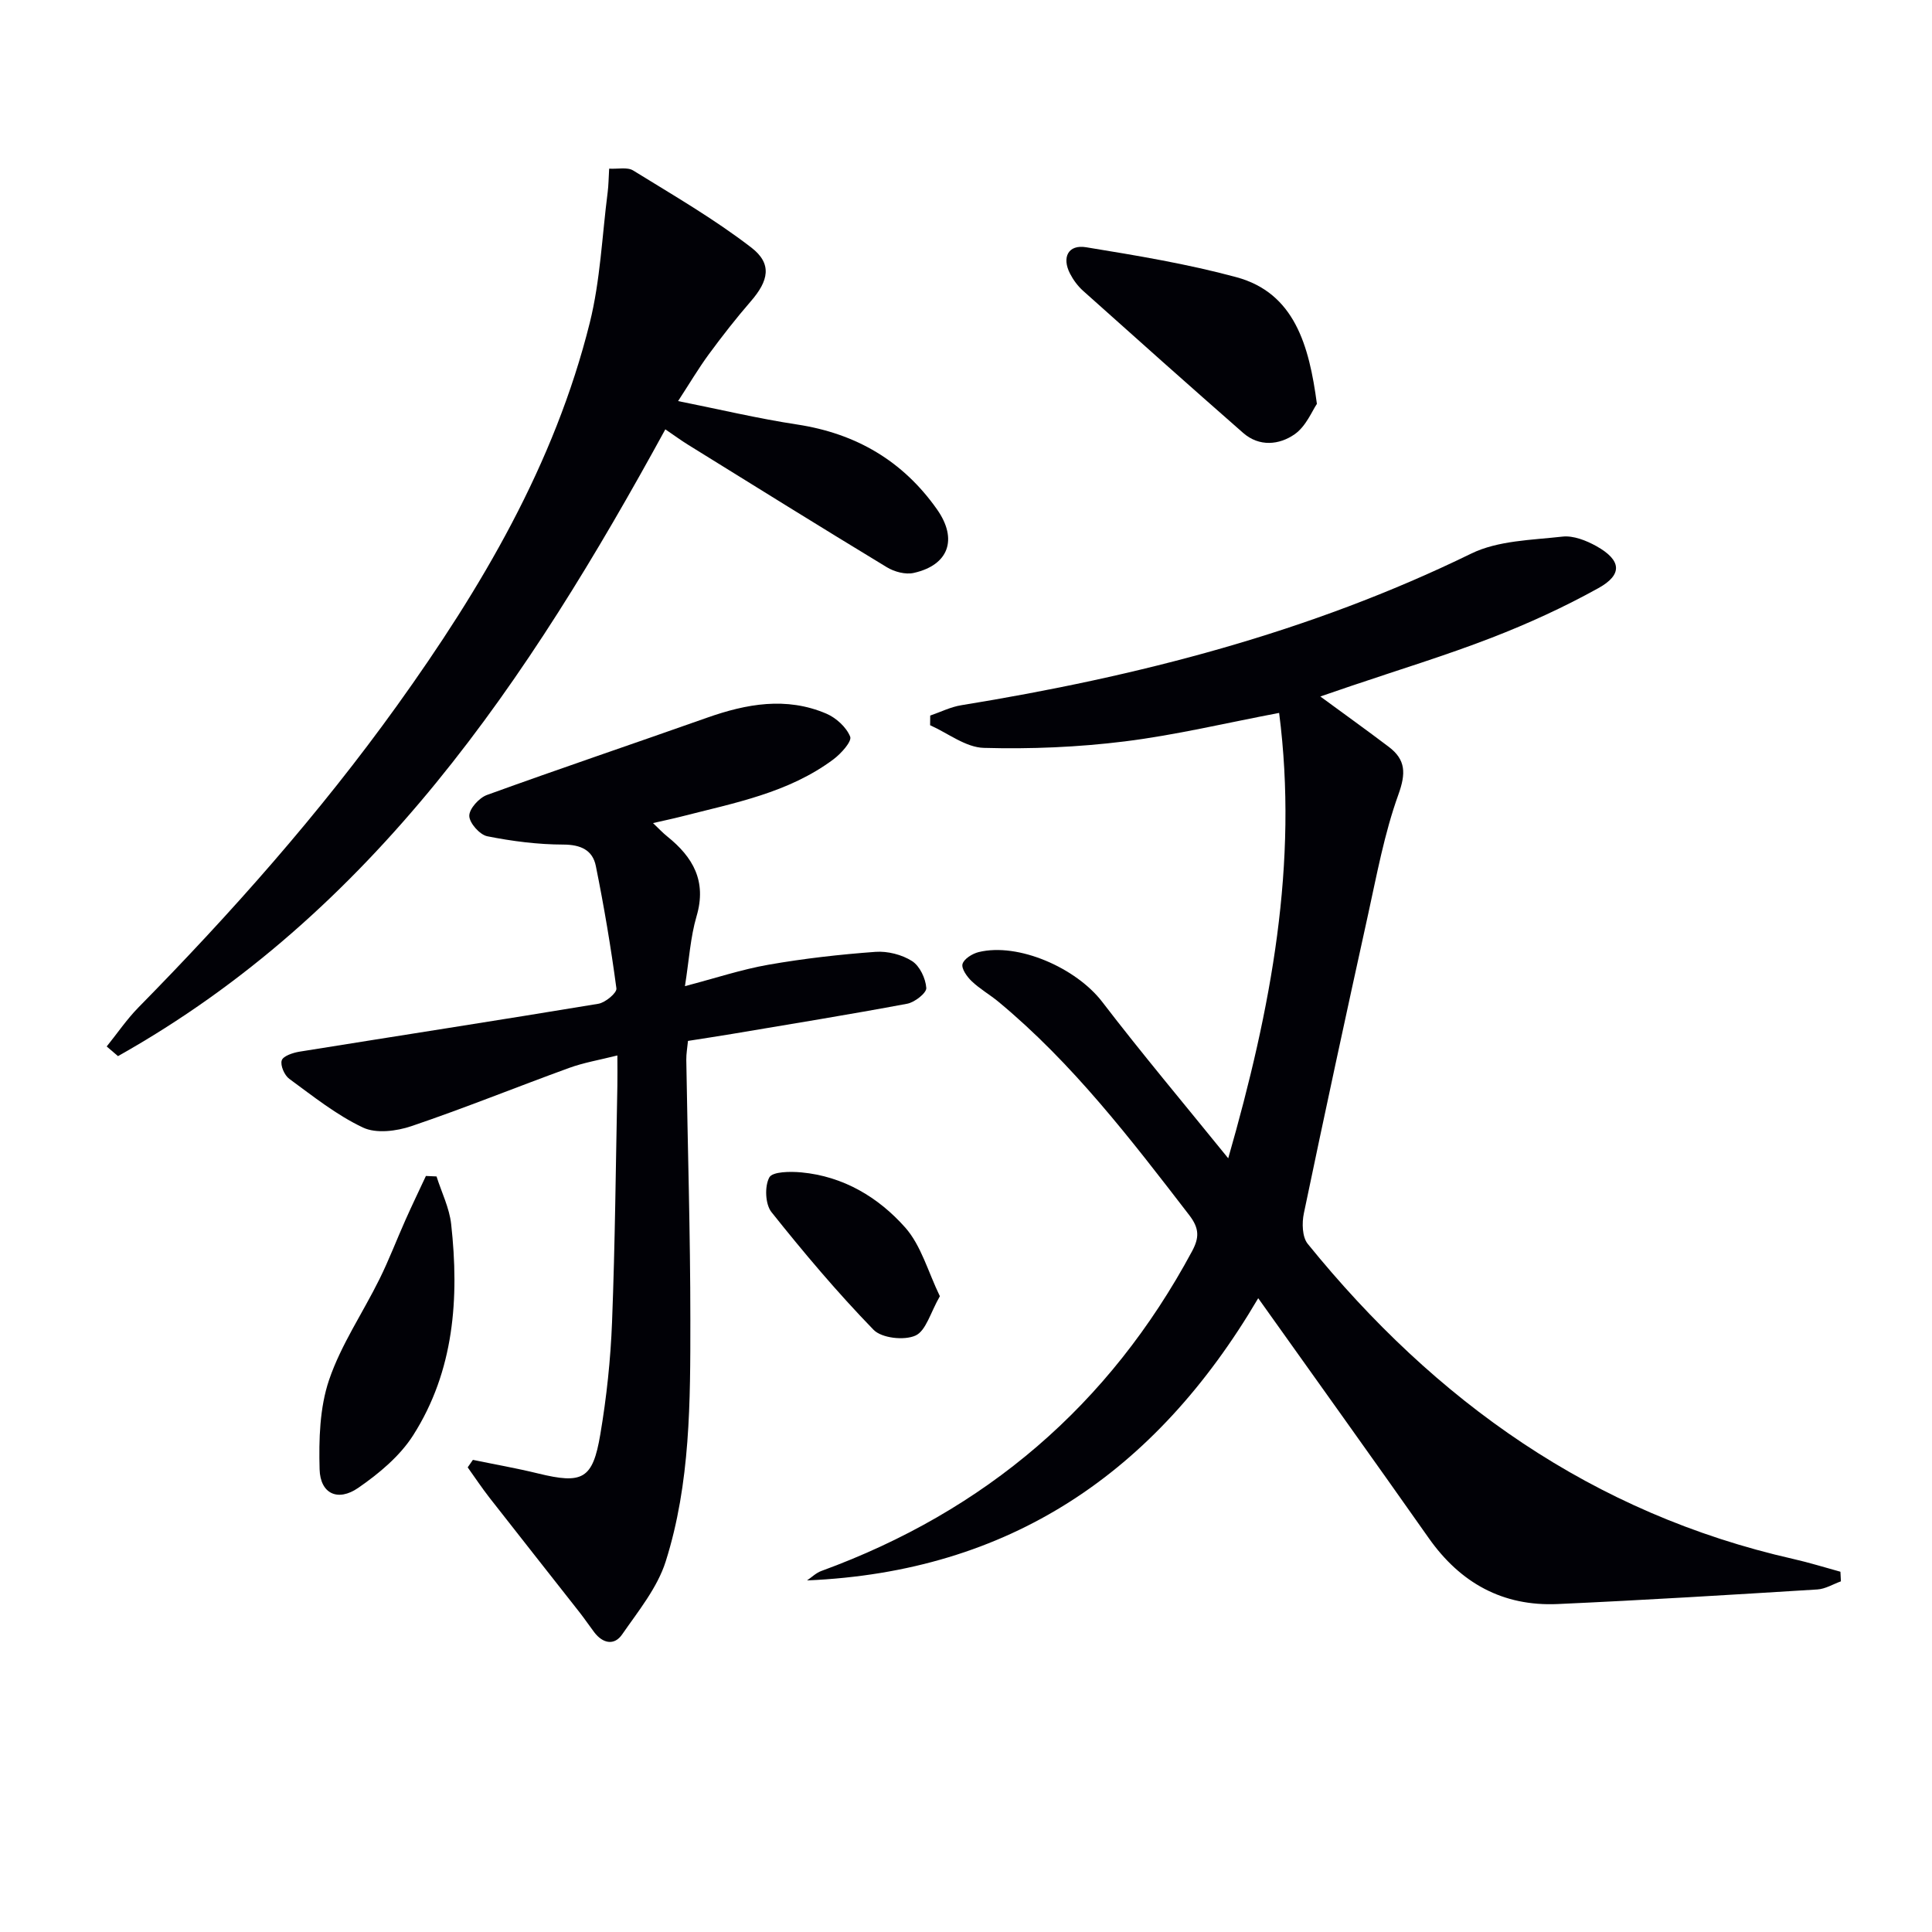 <svg enable-background="new 0 0 400 400" viewBox="0 0 400 400" xmlns="http://www.w3.org/2000/svg"><path d="m254.29 239.81c8.93-31.12 14.54-61.12 10.54-92.21-10.89 2.06-21.36 4.58-31.97 5.9-9.64 1.2-19.46 1.61-29.17 1.34-3.75-.1-7.42-3.04-11.12-4.69.01-.67.01-1.34.02-2 2.14-.73 4.23-1.79 6.43-2.14 36.54-5.94 72.08-15.04 105.57-31.39 5.56-2.72 12.51-2.8 18.89-3.52 2.26-.26 4.95.81 7.05 1.98 5.16 2.89 5.48 5.87.41 8.68-7.08 3.93-14.51 7.33-22.07 10.26-9.58 3.71-19.44 6.71-29.17 10.01-1.98.67-3.96 1.35-6.34 2.17 5.08 3.73 9.66 7.01 14.15 10.41 3.57 2.69 3.59 5.52 2 9.93-2.89 8.02-4.45 16.55-6.29 24.92-4.53 20.56-8.97 41.14-13.27 61.75-.42 2-.35 4.88.79 6.3 26.43 32.62 59.02 55.85 100.55 65.26 3.28.74 6.5 1.75 9.75 2.64.03.66.06 1.33.1 1.99-1.62.58-3.22 1.58-4.87 1.68-17.92 1.11-35.84 2.21-53.77 3.02-11.35.51-20.14-4.35-26.69-13.65-11.48-16.32-23.11-32.53-35.31-49.67-21.33 36.27-51.6 56.65-93.41 58.43.98-.67 1.88-1.57 2.97-1.96 33.93-12.4 59.61-34.31 76.74-66.19 1.5-2.79 1.55-4.71-.58-7.48-12.1-15.71-24.13-31.44-39.52-44.19-1.79-1.48-3.86-2.65-5.53-4.25-.97-.92-2.16-2.61-1.89-3.56.31-1.07 2.04-2.14 3.34-2.46 8.22-2.01 20.19 3.29 25.57 10.29 8.17 10.66 16.82 20.95 26.1 32.4z" fill="#010106"/><path d="m97.91 302.25c4.49.93 9.02 1.72 13.47 2.81 9.22 2.25 11.34 1.24 12.91-8.1 1.3-7.68 2.13-15.5 2.43-23.29.63-16.3.77-32.62 1.1-48.93.04-1.81 0-3.62 0-6.22-3.73.94-6.97 1.48-10.01 2.59-10.89 3.96-21.64 8.32-32.61 12.04-3.09 1.05-7.31 1.59-10.04.3-5.47-2.58-10.34-6.48-15.27-10.09-1-.73-1.89-2.78-1.56-3.82.28-.9 2.31-1.58 3.65-1.8 20.63-3.32 41.29-6.5 61.9-9.92 1.45-.24 3.87-2.26 3.74-3.18-1.13-8.49-2.56-16.95-4.26-25.35-.66-3.27-3.1-4.42-6.72-4.43-5.26-.01-10.58-.69-15.75-1.72-1.56-.31-3.71-2.74-3.73-4.22-.02-1.47 2.03-3.74 3.66-4.33 15.12-5.48 30.36-10.62 45.52-15.98 8.2-2.9 16.45-4.4 24.74-.86 2.03.87 4.16 2.81 4.94 4.77.39.98-1.89 3.51-3.45 4.68-9.32 6.97-20.55 9.04-31.48 11.85-1.76.45-3.55.82-5.89 1.36 1.16 1.1 2 2.01 2.95 2.77 5.34 4.29 8.2 9.26 6.07 16.5-1.29 4.39-1.55 9.08-2.41 14.49 6.27-1.64 11.72-3.46 17.32-4.44 7.32-1.28 14.73-2.12 22.14-2.66 2.5-.18 5.46.57 7.56 1.91 1.6 1.02 2.81 3.59 2.95 5.57.07 1.03-2.4 2.97-3.95 3.26-12.07 2.26-24.19 4.22-36.3 6.26-2.93.49-5.88.93-9.09 1.44-.13 1.37-.37 2.66-.35 3.93.28 17.98.84 35.95.84 53.93 0 16.79.02 33.72-5.1 49.9-1.73 5.46-5.68 10.29-9.03 15.13-1.64 2.37-4.02 1.85-5.77-.46-1-1.32-1.93-2.7-2.95-4.01-6.24-7.96-12.52-15.88-18.74-23.85-1.58-2.03-3.01-4.18-4.51-6.28.36-.51.72-1.03 1.08-1.55z" fill="#010106"/><path d="m22.09 216.66c2.18-2.7 4.14-5.6 6.56-8.07 19.29-19.62 37.51-40.16 53.57-62.53 17.45-24.32 32.58-49.9 39.89-79.25 2.18-8.76 2.54-17.98 3.7-27 .19-1.46.19-2.94.31-4.89 1.84.1 3.77-.36 4.96.37 8.29 5.12 16.79 10.04 24.48 15.97 4.37 3.37 3.57 6.88-.12 11.13-3.05 3.52-5.92 7.2-8.68 10.95-2.15 2.93-4.01 6.08-6.37 9.7 8.57 1.71 16.56 3.62 24.66 4.85 12.18 1.86 21.88 7.53 28.95 17.57 4.36 6.19 2.41 11.55-4.83 13.16-1.7.38-3.99-.23-5.54-1.17-13.78-8.35-27.46-16.87-41.16-25.36-1.53-.95-2.98-2.02-4.72-3.2-28.36 51.87-60.45 100.07-113.32 129.77-.78-.67-1.56-1.33-2.34-2z" fill="#010106"/><path d="m272.65 83.62c-.96 1.38-2.23 4.63-4.61 6.29-3.17 2.21-7.31 2.65-10.66-.28-11.11-9.74-22.14-19.57-33.14-29.42-1.09-.98-2.03-2.25-2.7-3.55-1.75-3.4-.37-6.08 3.33-5.47 10.44 1.71 20.93 3.44 31.12 6.2 12.01 3.26 15.05 14.09 16.66 26.23z" fill="#010106"/><path d="m90.38 243.57c1.04 3.29 2.66 6.51 3.03 9.88 1.69 15.31.63 30.36-7.87 43.71-2.75 4.32-7.08 7.92-11.36 10.88-4.24 2.93-7.87 1.22-8.01-3.83-.17-6.18.01-12.76 1.96-18.51 2.48-7.3 6.99-13.89 10.44-20.88 1.98-4 3.57-8.19 5.39-12.27 1.36-3.05 2.81-6.06 4.22-9.08.74.04 1.47.07 2.2.1z" fill="#010106"/><path d="m194.59 268.37c-1.95 3.37-2.87 7.17-5.06 8.15-2.34 1.05-7 .53-8.68-1.21-7.48-7.71-14.43-15.95-21.13-24.36-1.29-1.62-1.44-5.34-.44-7.18.67-1.22 4.36-1.25 6.63-1.04 8.7.81 15.95 5.15 21.51 11.42 3.3 3.73 4.71 9.14 7.17 14.22z" fill="#010106"/></svg>